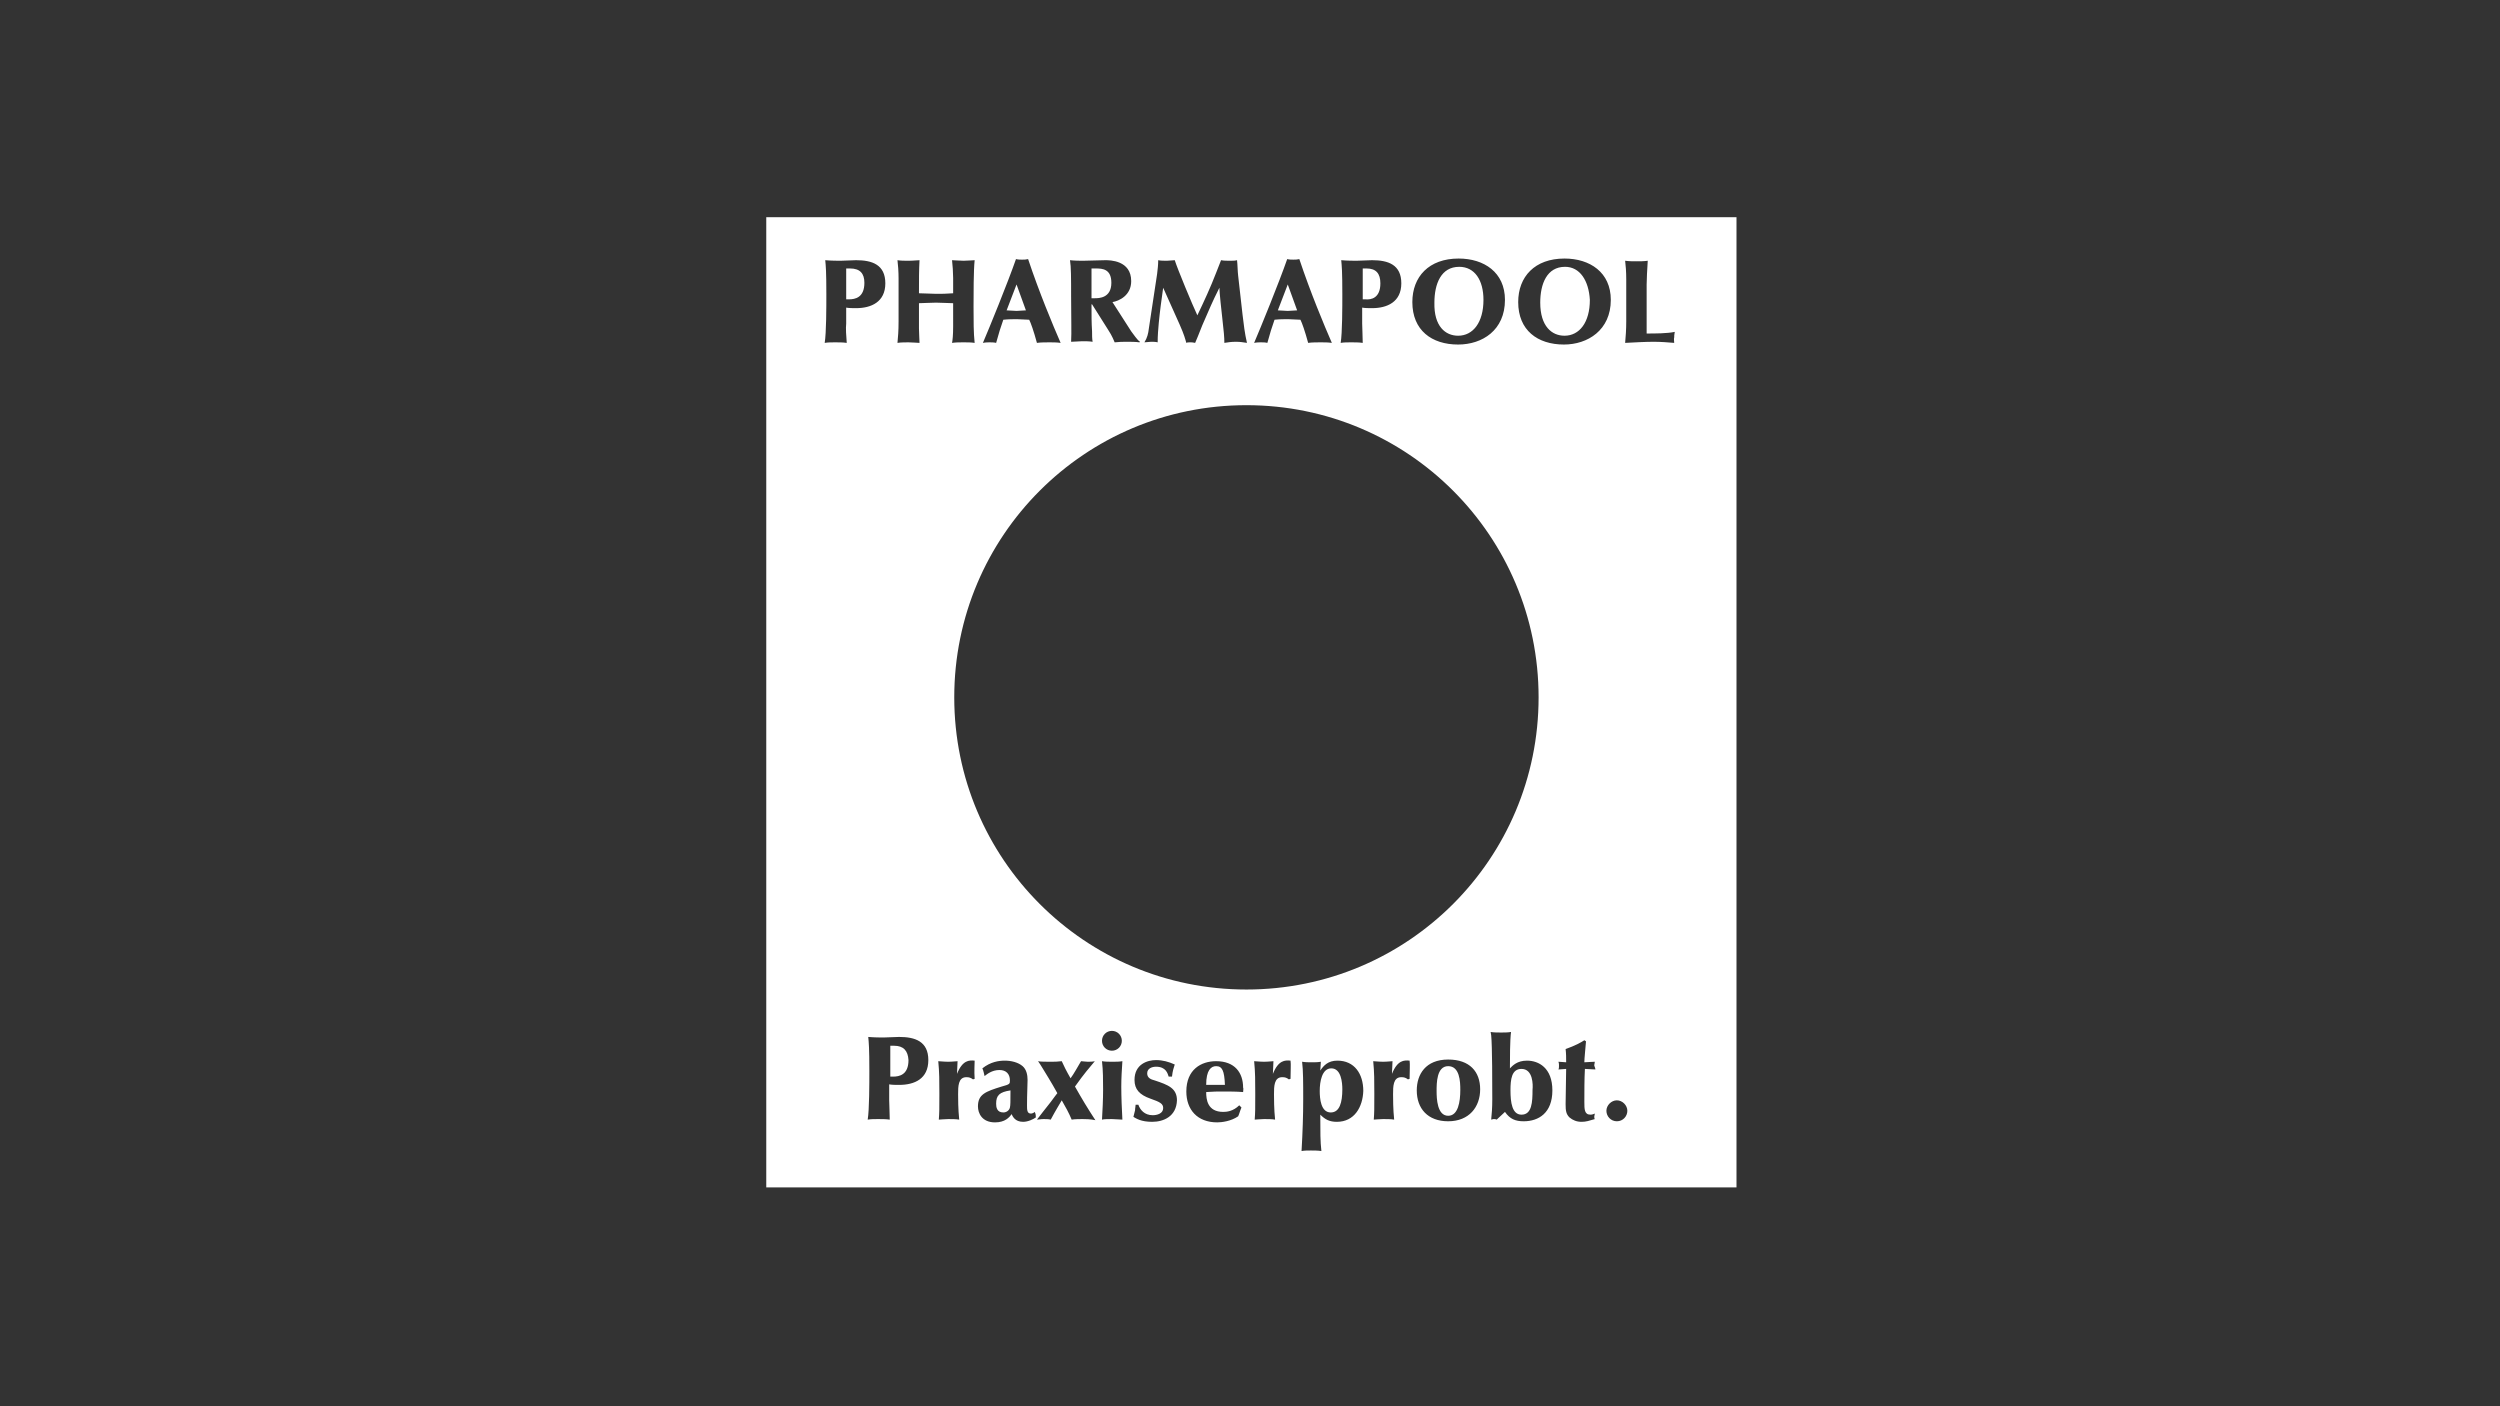 <svg version="1.1" id="Ebene_1" xmlns="http://www.w3.org/2000/svg" x="0" y="0" viewBox="0 0 453.5 255.1" xml:space="preserve"><rect x="0" y="0" width="453.5" height="255.1" fill="#333333" stroke="none"/><style>.st0{fill:#fff}</style><path class="st0" d="M201.6 51.3c0-2.5-1.6-2.6-2.8-2.6h-.8v5.4h.6c.7 0 3 0 3-2.8zM154.2 48.7h-.7v5.6h.5c1.1 0 2.8-.3 2.8-3 0-1.7-.8-2.6-2.6-2.6zM235.3 56.3l-1.7-4.7-1.8 4.7c.6 0 1.2.1 1.8.1s1.1-.1 1.7-.1zM250.4 51.4c0-1.8-.8-2.7-2.5-2.7h-.7v5.6h.5c1 .1 2.7-.2 2.7-2.9zM186.1 56.3l-1.7-4.7-1.8 4.7c.6 0 1.2.1 1.8.1s1.1-.1 1.7-.1zM283.9 48.4c-3.3 0-4.5 3.1-4.5 6.5 0 4.3 2.1 6 4.4 6 2.7 0 4.6-2.4 4.6-6.5-.2-3.5-1.8-6-4.5-6zM264.5 60.9c2.7 0 4.6-2.4 4.6-6.5 0-3.6-1.6-6-4.4-6-3.3 0-4.5 3.1-4.5 6.5-.1 4.3 2 6 4.3 6z"/><g><path class="st0" d="M180.7 200.2c0 .6.1 1.6 1.3 1.6.6 0 1.1-.4 1.2-.9.1-.4.1-1.1.1-3.1-2 .3-2.6.9-2.6 2.4zM276 193.9c-1.8 0-2 1.9-2 3.9 0 2.2.3 4.4 2 4.4 1.9 0 2-2.3 2-4.5.1-.9.1-3.8-2-3.8zM262.7 193.4c-2.1 0-2.1 3.1-2.1 4.5s.1 4.5 2.1 4.5c1.8 0 2.2-2.5 2.2-4.7 0-1.5-.1-4.3-2.2-4.3zM220.6 193.4c-.9 0-1.8.7-1.8 3.4h3.4c-.1-2.6-.5-3.4-1.6-3.4z"/><path class="st0" d="M139 39.4v176h176v-176H139zm125.6 7.5c4.6 0 8.4 2.5 8.4 7.5 0 5.5-4.1 8.1-8.5 8.1-4.8 0-8.3-2.6-8.3-7.7 0-4.6 3-7.9 8.4-7.9zm-21.3.3c1.1.1 2.3.1 2.8.1.9 0 1.9-.1 2.8-.1 2.9 0 5.3.8 5.3 4.2s-2.6 4.5-5.3 4.5c-.4 0-1.4 0-1.8-.1v2.9c0 .8.1 2.3.1 3.5-.7-.1-1.4-.1-2.1-.1s-1.3 0-1.9.1c.3-1.8.3-6.6.3-8.8 0-4.2-.1-5.2-.2-6.2zm-9.8-.2c.4.1.8.1 1.1.1.4 0 .7 0 1.1-.1 2 6 4.5 12 5.9 15.2-.7-.1-1.4-.1-2-.1-.7 0-1.6 0-2.3.1-.6-2.2-1.1-3.6-1.4-4.2-.7 0-1.5-.1-2.2-.1s-1.6 0-2.5.1c-.4 1.1-.9 2.7-1.3 4.2-.4-.1-.8-.1-1.2-.1-.2 0-.7 0-1.2.1 1.2-2.8 4.5-10.9 6-15.2zm-25.1 12.6l1.5-9.9c.1-.8.2-1.7.2-2.5.4.1 1.1.1 1.6.1.4 0 1-.1 1.4-.1.5 1.6 3.2 8.1 4.1 10 1.2-2.5 2.4-5.1 3.4-7.7.5-1.2.6-1.6.9-2.3.5.1 1 .1 1.6.1.6 0 .9 0 1.3-.1.1.8.1 2 .2 2.8l.8 7.1c.2 1.7.4 3.4.8 5.1-.7-.1-1.2-.2-2-.2-.9 0-1.4.1-2.1.2 0-1-.1-2.1-.4-4.7-.1-.8-.5-4.5-.5-5.3-1.5 3-1.6 3.4-3.1 6.8-.8 2-.9 2.3-1.3 3.2-.1 0-.4-.1-.8-.1s-.6 0-.8.1c-.2-.7-.4-1.5-1.2-3.3-1-2.2-2-4.5-3-6.7-.3 2.1-.6 4.3-.8 6.4-.1 1.1-.2 2.3-.2 3.5-.4-.1-.8-.1-1.2-.1-.4 0-.8.1-1.2.1.5-.8.7-1.6.8-2.5zm-14.1-5.8c0-3.3 0-5.4-.2-6.6.9.1 1.8.1 2.4.1 1.3 0 2.7-.1 4-.1.8 0 4.7 0 4.7 3.8 0 2.6-2.2 3.6-3.4 3.8l3.4 5.3c.4.5 1.1 1.6 1.6 1.9l-.1.1c-.7-.1-1.5-.1-2.2-.1-.9 0-1.4 0-2.3.1-.1-.2-.4-1.1-1.2-2.3l-2.9-4.6h-.1v.1c0 2 0 3.2.1 4.8 0 .7 0 1.3.1 1.9-.6-.1-1.3-.1-1.9-.1-.6 0-1.4.1-2 .1.1-1.8 0-3.9 0-8.2zm-10-6.8c.4.1.8.1 1.1.1.4 0 .7 0 1.1-.1 2 6 4.5 12 5.9 15.2-.7-.1-1.4-.1-2-.1-.7 0-1.6 0-2.3.1-.6-2.2-1.1-3.6-1.4-4.2-.7 0-1.5-.1-2.2-.1s-1.6 0-2.5.1c-.4 1.1-.9 2.7-1.3 4.2-.4-.1-.8-.1-1.2-.1-.2 0-.7 0-1.2.1 1.2-2.8 4.5-10.9 6-15.2zm-30.7 15.2c-.7-.1-1.4-.1-2.1-.1s-1.3 0-1.9.1c.3-1.8.3-6.6.3-8.8 0-4.2-.1-5.2-.2-6.2 1.1.1 2.3.1 2.8.1.9 0 1.9-.1 2.8-.1 2.9 0 5.3.8 5.3 4.2s-2.6 4.5-5.3 4.5c-.4 0-1.4 0-1.8-.1v2.9c-.1.8 0 2.3.1 3.5zm9.5 134.6c-.4 0-1.4 0-1.8-.1v2.9c0 .8.1 2.3.1 3.5-.7-.1-1.4-.1-2.1-.1s-1.3 0-1.9.1c.3-1.8.3-6.6.3-8.8 0-4.2-.1-5.2-.2-6.2 1.1.1 2.3.1 2.8.1.9 0 1.9-.1 2.8-.1 2.9 0 5.3.8 5.3 4.2s-2.5 4.5-5.3 4.5zM166.7 55v4.6c0 .9.1 2 .1 2.6-.4 0-1.2-.1-2-.1-.5 0-1.4 0-2 .1.1-1.1.2-2.1.2-3.9v-7.8c0-1.2-.1-2.6-.2-3.3.6.1 1.3.1 2 .1.9 0 1.6-.1 2-.1-.1 2-.1 3.3-.1 6 1.1 0 2.1.1 3.1.1s1.9 0 3.1-.1v-2.8c0-.9-.1-2.4-.2-3.2.4 0 1.4.1 2.1.1.7 0 1.7-.1 2-.1-.2 1.9-.2 6.2-.2 8.4 0 2.6 0 4.8.2 6.6-.7-.1-1.3-.1-2-.1s-1.4 0-2.1.1c.1-.5.2-1.4.2-3V55c-.9 0-2-.1-3.1-.1s-2.3.1-3.1.1zm10.1 140.7l-.3.1c-.4-.3-.7-.4-1.2-.4-1.5 0-1.5 1.7-1.5 3.1 0 .7 0 2.7.2 4.6-.6-.1-1.3-.1-2-.1s-1.4.1-1.7.1c.1-1.3.1-1.9.1-4.7 0-2.3 0-3.9-.2-5.9.3 0 1 .1 1.8.1s1.4-.1 1.7-.1l-.1 2.3c1-2.5 2.2-2.5 3.2-2.4 0 .7-.1 1.8 0 3.3zm11.1 7c-.4.3-1.4.8-2.3.8-1.5 0-1.9-1-2.1-1.4-.4.6-1.2 1.5-3 1.5-2.4 0-3.1-1.7-3.1-2.9 0-2.2 1.4-2.7 4.3-3.6 1.5-.4 1.5-.5 1.5-1.1 0-1.2-.7-1.9-1.9-1.9-1.4 0-2.3.8-2.7 1.1-.1-.4-.2-1-.4-1.4 1.5-1.2 3-1.4 4.1-1.4s2.4.3 3.2 1c.7.6.9 1.6.9 2.5 0 1-.1 2.5-.1 4.6 0 .8 0 1.5.7 1.5.2 0 .5-.1.7-.3.2.4.2.7.2 1zm8.5.3c-.5 0-1.4 0-2 .1-.5-1.2-1.1-2.3-1.8-3.5-.4.7-1.1 1.8-2 3.5-.4-.1-.9-.1-1.3-.1-.5 0-.9.1-1.2.1.7-.9 1.3-1.7 2.5-3.2.8-1.1.9-1.2 1.2-1.6-1.1-2-2.3-3.9-2.6-4.4-.5-.8-.6-1-.9-1.4.4.1 1.4.1 2.3.1.7 0 1.2 0 2-.1.3.7.9 1.9 1.6 3.1.6-.8 1.3-2.1 1.9-3.1.3 0 .8.1 1.2.1.4 0 .9 0 1.3-.1-1 1.2-1.9 2.2-3.6 4.6 1.3 2.3 2.2 3.8 3.7 6.1-.9-.2-1.9-.2-2.3-.2zm5.3 0c-.6 0-1.4 0-1.8.1.1-1.6.2-3.7.2-5.4s0-3.5-.2-5.2c.6.1 1.2.1 1.9.1s1.2 0 1.8-.1c-.1 1.5-.2 3.1-.2 4.6 0 1.8.1 4.3.2 6-.5 0-1.3-.1-1.9-.1zm-1.8-14.2c0-1 .8-1.8 1.8-1.8s1.8.8 1.8 1.8-.8 1.8-1.8 1.8-1.8-.8-1.8-1.8zm9.1 14.7c-2 0-2.9-.6-3.4-.9l.3-1.2c0-.4.1-.7.1-1h.5c.3.9 1.1 1.9 2.6 1.9.8 0 1.9-.3 1.9-1.3 0-.8-.6-1.1-2.3-1.7-2-.7-2.9-1.7-2.9-3.4 0-2.9 2.4-3.6 3.9-3.6 1.2 0 2.3.3 3.4.8-.2.6-.4 1.2-.5 2.2h-.6c-.2-.6-.5-1.8-2.3-1.8-.7 0-1.6.3-1.6 1.2 0 .8.6 1.1 1.4 1.3 2.4.8 4 1.4 4 3.6-.1 2.9-2.4 3.9-4.5 3.9zm16.5-5.4c-1.2-.1-2.5-.1-3.8-.1-.9 0-1.5 0-2.9.1 0 1.3.2 3.6 3.1 3.6.6 0 1.8-.1 2.9-1.2l.4.4c-.3.7-.4 1.2-.6 1.6-1.3.9-3 1.1-3.8 1.1-3.6 0-5.6-2.3-5.6-5.6 0-4 2.7-5.5 5.4-5.5 3.4 0 4.9 2.1 4.9 4.8.1.1 0 .6 0 .8zm-52.4-71.6c0-29.3 23.7-53 53-53s53 23.7 53 53-23.7 53-53 53-53-23.7-53-53zm61 69.2l-.3.1c-.4-.3-.7-.4-1.2-.4-1.5 0-1.5 1.7-1.5 3.1 0 .7 0 2.7.2 4.6-.6-.1-1.3-.1-2-.1s-1.4.1-1.7.1c.1-1.3.1-1.9.1-4.7 0-2.3 0-3.9-.2-5.9.3 0 1 .1 1.8.1s1.4-.1 1.7-.1l-.1 2.3c1-2.5 2.2-2.5 3.2-2.4.1.7 0 1.8 0 3.3zm8.4 7.8c-1.3 0-2.1-.4-3-1.3 0 3.2 0 4.9.2 6.6-.6-.1-1.4-.1-1.9-.1s-1.2 0-1.7.1c.2-3.5.3-6.4.3-9.4s0-5.2-.2-6.8c.6.1 1.1.1 1.8.1.5 0 1.1 0 1.6-.1l-.1 1.6c.6-.9 1.4-1.8 3.1-1.8 3.1 0 4.7 2.4 4.7 5.5-.1 2.9-1.6 5.6-4.8 5.6zm13.2-7.8l-.3.1c-.4-.3-.7-.4-1.2-.4-1.5 0-1.5 1.7-1.5 3.1 0 .7 0 2.7.2 4.6-.6-.1-1.3-.1-2-.1s-1.4.1-1.7.1c.1-1.3.1-1.9.1-4.7 0-2.3 0-3.9-.2-5.9.3 0 1 .1 1.8.1s1.4-.1 1.7-.1l-.1 2.3c1-2.5 2.2-2.5 3.2-2.4.1.7 0 1.8 0 3.3zm7 7.7c-3.7 0-5.7-2.3-5.7-5.6 0-2.9 1.6-5.6 5.7-5.6 3.9 0 5.8 2.2 5.8 5.4s-2 5.8-5.8 5.8zm13.7 0c-1.5 0-2.5-.4-3.4-1.7l-1.5 1.4c-.2-.1-.4-.1-.5-.1 0 0-.2 0-.5.1.1-1 .2-2.1.2-3.7 0-2.4 0-9.7-.2-11.6l-.1-.6c.6.1 1.3.1 1.9.1.6 0 1.2 0 1.8-.1-.2 1.5-.2 4.9-.2 6.6.5-.5 1.3-1.4 3.1-1.4 2.1 0 4.6 1.3 4.6 5.4s-2.5 5.6-5.2 5.6zm13-9.4c-.6 0-1.4-.1-1.9-.1-.1 1.8-.1 4.1-.1 6 0 1.3 0 2.3 1.1 2.3.3 0 .6-.1.8-.2 0 .2-.1.4-.1.5 0 .2 0 .4.1.5-1 .3-1.6.5-2.4.5-.9 0-1.6-.3-2.2-.8-.6-.6-.7-1.2-.7-2.4 0-1.8.1-4.6.1-6.4-.4 0-.9.1-1.4.1.1-.2.1-.4.1-.7 0-.3 0-.4-.1-.7.5 0 1 .1 1.4.1 0-.9 0-1.6-.1-2.4 1.7-.6 2.8-1.2 3.4-1.6l.3.2c-.1 1.3-.3 3.1-.3 3.8.5 0 1.2-.1 1.9-.1 0 .2-.1.4-.1.7.1.3.2.5.2.7zm-5.7-131.5c-4.8 0-8.3-2.6-8.3-7.7 0-4.6 3-7.9 8.4-7.9 4.6 0 8.4 2.5 8.4 7.5 0 5.5-4.2 8.1-8.5 8.1zm9.6 140.9c-1.1 0-1.9-.9-1.9-1.9s.9-1.9 1.9-1.9 1.9.9 1.9 1.9-.8 1.9-1.9 1.9zm10.4-141.2c-1.1-.1-2.5-.2-3.7-.2-1.5 0-3.3.1-5.2.2.1-1.1.2-2.4.2-3.9v-7.6c0-1.4-.1-2.6-.2-3.4.7.1 1.4.1 2.1.1.7 0 1.3 0 2-.1-.1 1.6-.2 3.4-.2 4.3v8.9c1.4 0 3.8 0 5.1-.3-.1.5-.1.8-.1 1-.1.3 0 .7 0 1z"/><path class="st0" d="M241.5 193.8c-1.7 0-2.1 2.4-2.1 4.1 0 1.4.2 3.9 2 3.9 1.6 0 2.1-1.8 2.1-4.2 0-1.2-.2-3.8-2-3.8zM162.2 189.7h-.7v5.6h.5c1.1 0 2.8-.3 2.8-3-.1-1.7-.9-2.6-2.6-2.6z"/></g></svg>